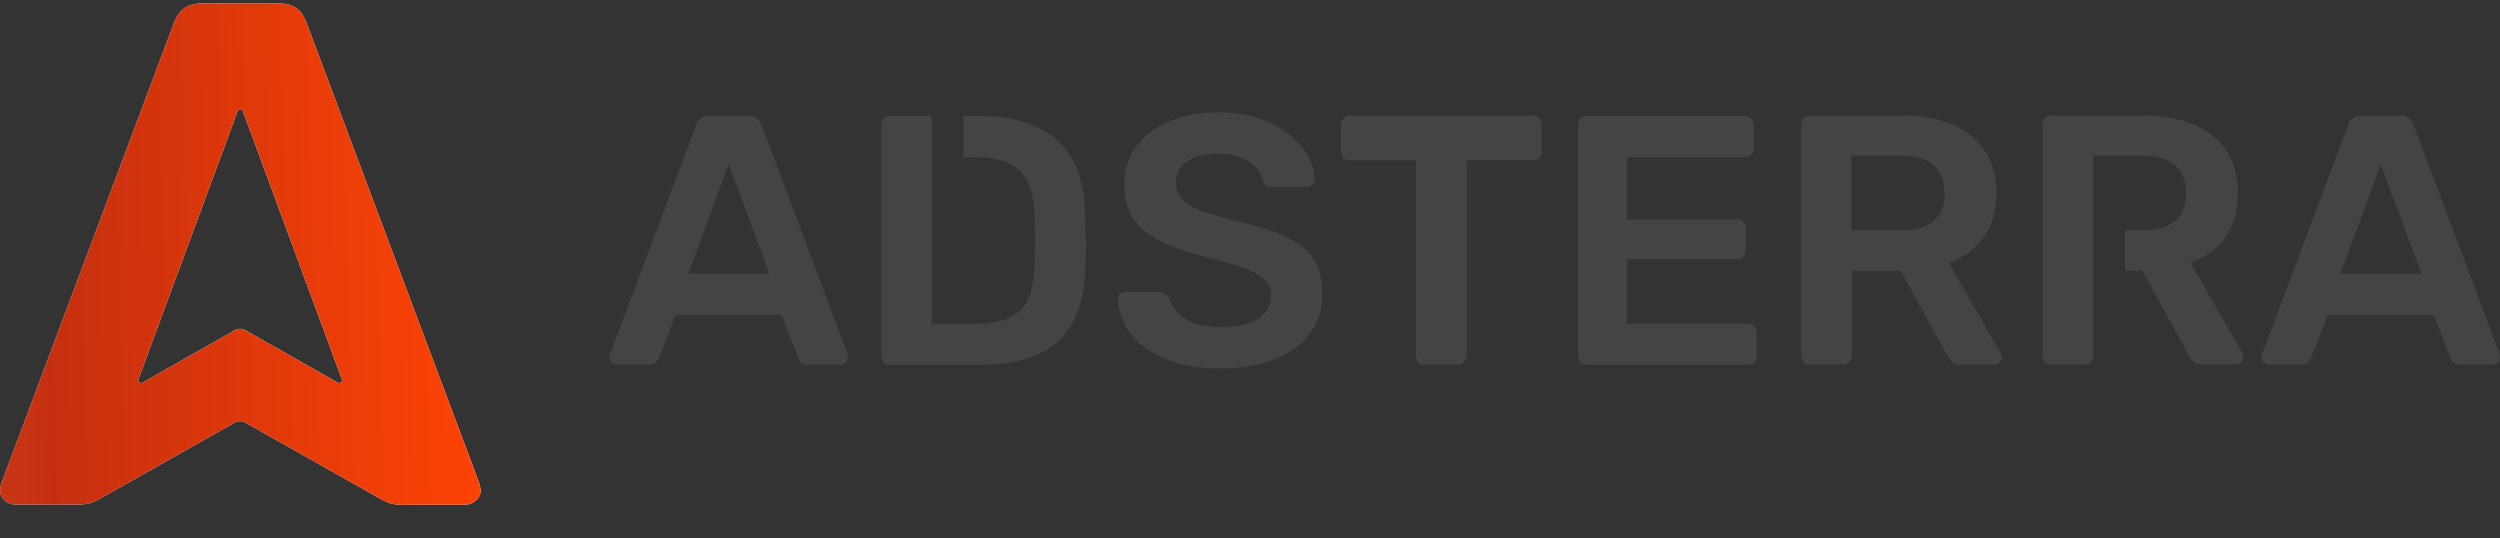 <svg width="65" height="14" viewBox="0 0 65 14" fill="none" xmlns="http://www.w3.org/2000/svg">
<rect x="0" y="0" width="65" height="14" fill="#333333" stroke="none"/>
<g clip-path="url(#clip0_798_28551)">
<path d="M22.035 9.202L19.795 3.24C19.735 3.088 19.622 3.008 19.46 3.008H18.436C18.274 3.008 18.161 3.088 18.101 3.24L15.861 9.202L15.841 9.286C15.841 9.342 15.861 9.391 15.898 9.427C15.934 9.463 15.982 9.483 16.039 9.483H16.866C16.995 9.483 17.088 9.423 17.136 9.306L17.564 8.19H20.324L20.752 9.306C20.8 9.423 20.893 9.483 21.022 9.483H21.849C21.897 9.483 21.946 9.463 21.986 9.427C22.026 9.391 22.047 9.342 22.047 9.286L22.035 9.202ZM17.895 7.114L18.948 4.269L20.001 7.114H17.895Z" fill="#444444"/>
<path d="M28.211 5.526C28.175 3.849 27.239 3.013 25.407 3.013H25.097C25.072 3.013 25.052 3.033 25.052 3.057V4.041C25.052 4.065 25.072 4.085 25.097 4.085H25.363C25.883 4.085 26.267 4.201 26.509 4.441C26.751 4.677 26.88 5.049 26.892 5.558C26.904 5.914 26.912 6.142 26.912 6.242C26.912 6.334 26.904 6.566 26.892 6.934C26.88 7.466 26.759 7.842 26.529 8.07C26.299 8.299 25.928 8.415 25.411 8.415H24.225V3.053C24.225 3.029 24.205 3.013 24.185 3.013H23.14C23.071 3.013 23.019 3.037 22.974 3.081C22.934 3.125 22.914 3.177 22.914 3.245V9.263C22.914 9.323 22.934 9.375 22.978 9.419C23.023 9.463 23.075 9.487 23.14 9.487H25.46C26.388 9.487 27.07 9.279 27.517 8.871C27.961 8.459 28.195 7.822 28.219 6.962C28.232 6.606 28.24 6.366 28.24 6.25C28.227 6.126 28.223 5.882 28.211 5.526Z" fill="#444444"/>
<path d="M34.153 6.738C34 6.502 33.758 6.31 33.431 6.158C33.108 6.002 32.665 5.866 32.112 5.742C31.709 5.638 31.402 5.542 31.188 5.462C30.978 5.378 30.821 5.281 30.724 5.169C30.623 5.057 30.575 4.921 30.575 4.753C30.575 4.509 30.672 4.321 30.869 4.189C31.063 4.057 31.333 3.997 31.676 3.997C31.987 3.997 32.249 4.065 32.459 4.197C32.673 4.329 32.794 4.493 32.822 4.693C32.871 4.801 32.968 4.857 33.1 4.857H33.988C34.044 4.857 34.089 4.837 34.129 4.797C34.166 4.757 34.186 4.713 34.186 4.661C34.173 4.397 34.069 4.129 33.875 3.861C33.681 3.593 33.391 3.369 33.016 3.189C32.641 3.013 32.193 2.921 31.676 2.921C31.184 2.921 30.756 3.001 30.385 3.161C30.014 3.321 29.732 3.541 29.53 3.821C29.332 4.101 29.231 4.421 29.231 4.777C29.231 5.305 29.401 5.714 29.744 5.998C30.087 6.282 30.623 6.506 31.358 6.682C31.805 6.798 32.144 6.898 32.37 6.982C32.596 7.066 32.766 7.162 32.878 7.274C32.992 7.386 33.044 7.522 33.044 7.69C33.044 7.942 32.935 8.142 32.717 8.287C32.495 8.431 32.168 8.503 31.733 8.503C31.349 8.503 31.043 8.431 30.825 8.291C30.603 8.146 30.462 7.974 30.401 7.762C30.365 7.706 30.321 7.662 30.28 7.634C30.236 7.602 30.179 7.59 30.111 7.59H29.264C29.207 7.59 29.159 7.61 29.122 7.65C29.086 7.69 29.07 7.734 29.07 7.786C29.082 8.106 29.191 8.403 29.393 8.675C29.598 8.947 29.897 9.163 30.296 9.331C30.696 9.499 31.172 9.579 31.729 9.579C32.257 9.579 32.721 9.503 33.12 9.347C33.524 9.195 33.831 8.971 34.053 8.679C34.275 8.387 34.383 8.038 34.383 7.638C34.387 7.27 34.311 6.97 34.153 6.738Z" fill="#444444"/>
<path d="M40.021 3.076C39.977 3.032 39.92 3.008 39.852 3.008H35.091C35.022 3.008 34.97 3.032 34.929 3.076C34.889 3.12 34.869 3.172 34.869 3.24V3.933C34.869 4.001 34.889 4.057 34.934 4.101C34.978 4.145 35.03 4.165 35.091 4.165H36.814V9.258C36.814 9.318 36.838 9.37 36.878 9.415C36.919 9.459 36.975 9.483 37.036 9.483H37.911C37.98 9.483 38.032 9.459 38.072 9.415C38.113 9.37 38.133 9.318 38.133 9.258V4.169H39.848C39.916 4.169 39.973 4.149 40.017 4.105C40.057 4.061 40.082 4.005 40.082 3.937V3.244C40.086 3.176 40.061 3.12 40.021 3.076Z" fill="#444444"/>
<path d="M45.602 8.471C45.561 8.431 45.505 8.411 45.436 8.411H42.305V6.738H45.157C45.226 6.738 45.278 6.718 45.323 6.678C45.367 6.638 45.392 6.582 45.392 6.514V5.934C45.392 5.866 45.367 5.814 45.323 5.77C45.278 5.726 45.222 5.702 45.157 5.702H42.305V4.085H45.363C45.432 4.085 45.488 4.065 45.533 4.025C45.577 3.985 45.597 3.929 45.597 3.861V3.245C45.597 3.177 45.577 3.125 45.533 3.081C45.488 3.037 45.432 3.013 45.363 3.013H41.256C41.187 3.013 41.135 3.037 41.09 3.081C41.05 3.125 41.03 3.177 41.03 3.245V9.263C41.03 9.323 41.05 9.375 41.095 9.419C41.139 9.463 41.192 9.487 41.256 9.487H45.44C45.508 9.487 45.565 9.467 45.605 9.427C45.65 9.387 45.674 9.335 45.674 9.267V8.639C45.666 8.567 45.642 8.511 45.602 8.471Z" fill="#444444"/>
<path d="M52.021 9.186L50.669 6.83C51.061 6.694 51.363 6.473 51.581 6.165C51.799 5.861 51.908 5.485 51.908 5.033C51.908 4.385 51.69 3.889 51.258 3.536C50.827 3.184 50.229 3.008 49.467 3.008H47.054C46.985 3.008 46.933 3.032 46.889 3.076C46.848 3.12 46.828 3.172 46.828 3.24V9.258C46.828 9.318 46.852 9.37 46.897 9.415C46.941 9.459 46.994 9.483 47.054 9.483H47.913C47.982 9.483 48.035 9.459 48.079 9.415C48.123 9.37 48.147 9.318 48.147 9.258V7.042H49.422L50.617 9.23C50.661 9.302 50.71 9.367 50.766 9.411C50.822 9.455 50.899 9.483 51 9.483H51.859C51.908 9.483 51.952 9.463 51.997 9.427C52.037 9.391 52.057 9.342 52.057 9.286C52.049 9.258 52.041 9.222 52.021 9.186ZM50.278 5.741C50.092 5.905 49.81 5.985 49.438 5.985H48.143V4.049H49.438C49.81 4.049 50.088 4.133 50.278 4.301C50.463 4.469 50.556 4.713 50.556 5.025C50.56 5.341 50.468 5.581 50.278 5.741Z" fill="#444444"/>
<path d="M58.303 9.186L56.951 6.83C57.342 6.694 57.645 6.473 57.863 6.165C58.081 5.861 58.185 5.485 58.185 5.033C58.185 4.385 57.972 3.889 57.54 3.536C57.108 3.184 56.511 3.008 55.744 3.008H53.332C53.263 3.008 53.211 3.032 53.166 3.076C53.126 3.12 53.106 3.172 53.106 3.24V9.258C53.106 9.318 53.13 9.37 53.174 9.415C53.215 9.459 53.271 9.483 53.332 9.483H54.191C54.26 9.483 54.312 9.459 54.357 9.415C54.401 9.37 54.425 9.318 54.425 9.258V4.049H55.72C56.092 4.049 56.37 4.133 56.559 4.301C56.745 4.469 56.838 4.713 56.838 5.025C56.838 5.341 56.745 5.577 56.559 5.741C56.374 5.905 56.092 5.985 55.72 5.985H55.305C55.276 5.985 55.252 6.009 55.252 6.037V6.986C55.252 7.014 55.276 7.038 55.305 7.038H55.704L56.898 9.226C56.943 9.298 56.991 9.362 57.048 9.407C57.104 9.451 57.181 9.479 57.282 9.479H58.141C58.189 9.479 58.234 9.459 58.278 9.423C58.319 9.386 58.339 9.338 58.339 9.282C58.331 9.258 58.323 9.222 58.303 9.186Z" fill="#444444"/>
<path d="M64.988 9.202L62.748 3.24C62.688 3.088 62.575 3.008 62.414 3.008H61.389C61.227 3.008 61.114 3.088 61.054 3.24L58.815 9.202L58.794 9.286C58.794 9.342 58.815 9.391 58.851 9.427C58.887 9.463 58.936 9.483 58.992 9.483H59.819C59.949 9.483 60.041 9.423 60.09 9.306L60.517 8.19H63.277L63.705 9.306C63.753 9.423 63.846 9.483 63.975 9.483H64.802C64.85 9.483 64.899 9.463 64.939 9.427C64.98 9.391 65 9.342 65 9.286L64.988 9.202ZM60.848 7.114L61.901 4.269L62.954 7.114H60.848Z" fill="#444444"/>
<path d="M12.46 12.561L7.955 0.556C7.834 0.245 7.607 0.092 7.282 0.092H5.219C4.894 0.092 4.667 0.245 4.539 0.556L0.038 12.561L0 12.726C0 12.838 0.038 12.932 0.113 13.003C0.189 13.078 0.28 13.116 0.393 13.116H2.124C2.162 13.116 2.199 13.108 2.237 13.104C2.358 13.085 2.475 13.033 2.585 12.973L6.107 10.983C6.19 10.938 6.288 10.938 6.372 10.983L9.913 12.981C10.015 13.037 10.12 13.085 10.238 13.108C10.306 13.119 10.37 13.127 10.434 13.127C10.476 13.127 10.513 13.127 10.555 13.119H12.108C12.21 13.119 12.297 13.082 12.38 13.007C12.46 12.936 12.501 12.842 12.501 12.729L12.46 12.561ZM6.111 8.584L3.704 9.949C3.643 9.982 3.575 9.922 3.598 9.862L6.179 2.887C6.201 2.824 6.292 2.824 6.315 2.887L8.888 9.862C8.911 9.926 8.843 9.982 8.783 9.949L6.372 8.584C6.292 8.539 6.19 8.539 6.111 8.584Z" fill="white"/>
<path d="M12.46 12.561L7.955 0.556C7.834 0.245 7.607 0.092 7.282 0.092H5.219C4.894 0.092 4.667 0.245 4.539 0.556L0.038 12.561L0 12.726C0 12.838 0.038 12.932 0.113 13.003C0.189 13.078 0.28 13.116 0.393 13.116H2.124C2.162 13.116 2.199 13.108 2.237 13.104C2.358 13.085 2.475 13.033 2.585 12.973L6.107 10.983C6.19 10.938 6.288 10.938 6.372 10.983L9.913 12.981C10.015 13.037 10.12 13.085 10.238 13.108C10.306 13.119 10.37 13.127 10.434 13.127C10.476 13.127 10.513 13.127 10.555 13.119H12.108C12.21 13.119 12.297 13.082 12.38 13.007C12.46 12.936 12.501 12.842 12.501 12.729L12.46 12.561ZM6.111 8.584L3.704 9.949C3.643 9.982 3.575 9.922 3.598 9.862L6.179 2.887C6.201 2.824 6.292 2.824 6.315 2.887L8.888 9.862C8.911 9.926 8.843 9.982 8.783 9.949L6.372 8.584C6.292 8.539 6.19 8.539 6.111 8.584Z" fill="url(#paint0_linear_798_28551)"/>
</g>
<defs>
<linearGradient id="paint0_linear_798_28551" x1="0.451" y1="11.608" x2="12.437" y2="11.252" gradientUnits="userSpaceOnUse">
<stop stop-color="#C73414"/>
<stop offset="0.076" stop-color="#C52F0F"/>
<stop offset="1" stop-color="#FD4305"/>
</linearGradient>
<clipPath id="clip0_798_28551">
<rect width="65" height="13.361" fill="white"/>
</clipPath>
</defs>
</svg>
